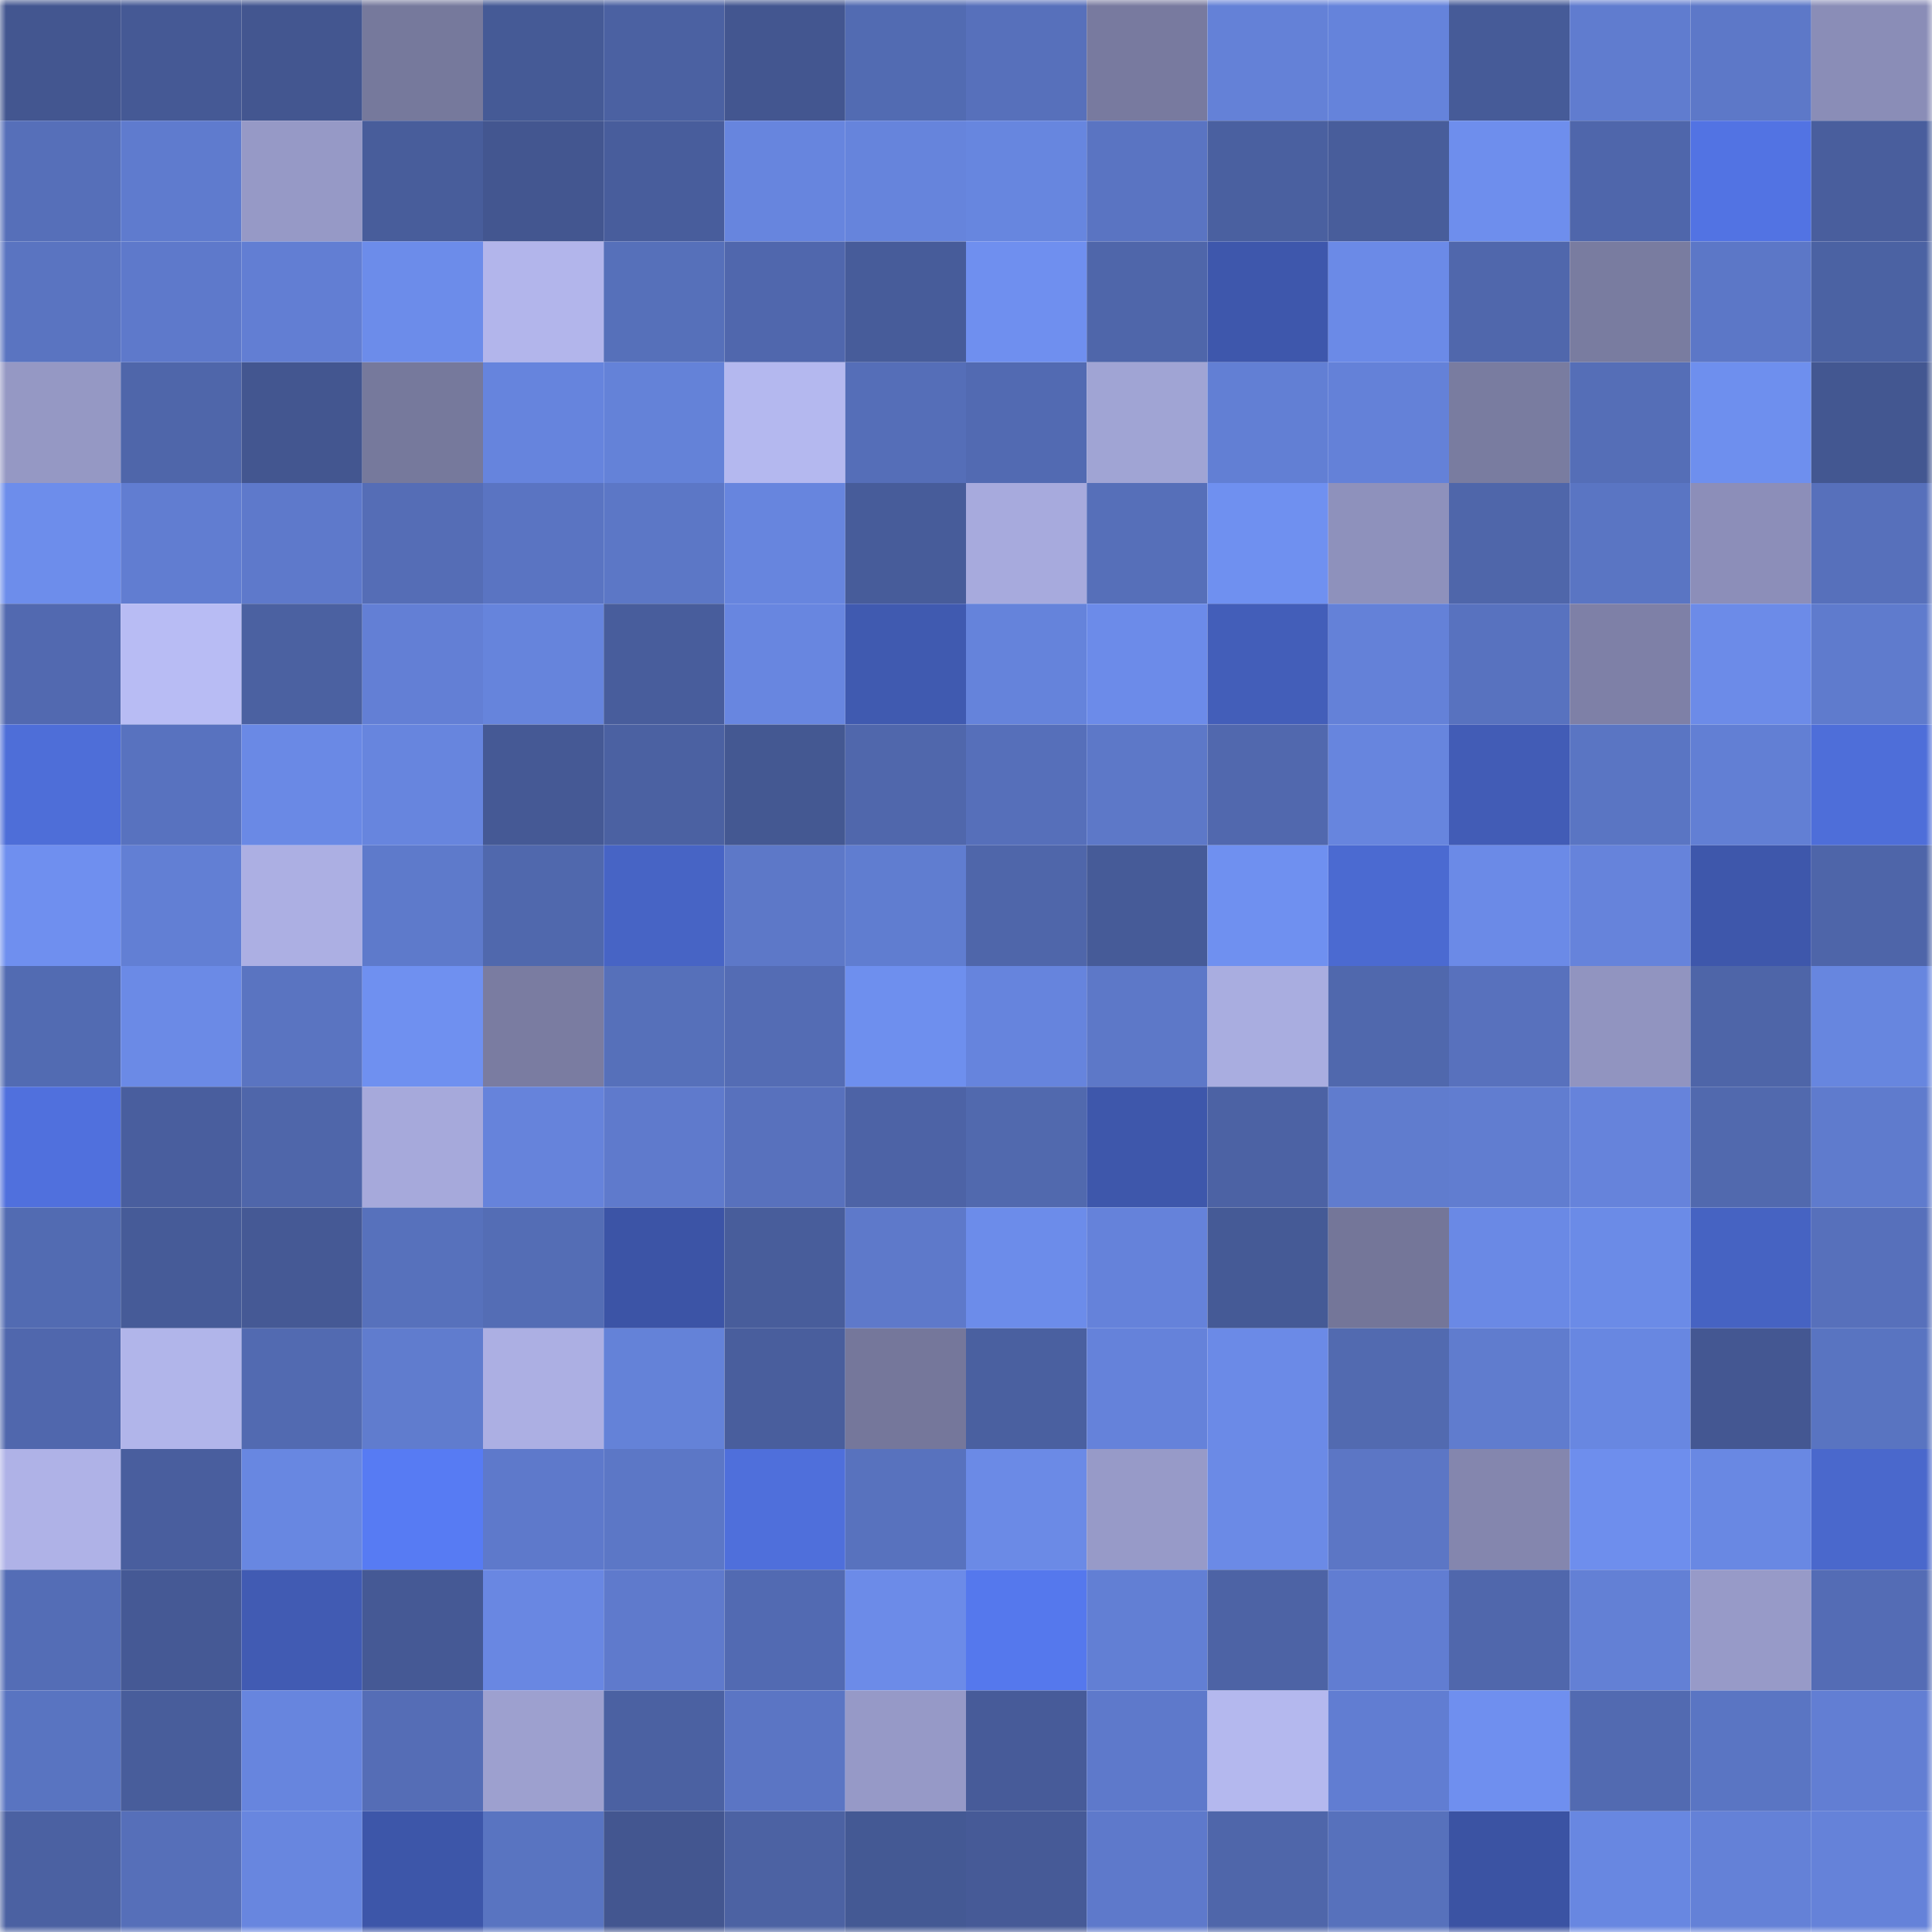 <svg viewBox="0 0 160 160" fill="none" role="img" xmlns="http://www.w3.org/2000/svg" width="240" height="240" name="ethereum%2C0xebf47c752e33051815c3eb24f50641e42617fe98"><mask id="1458087981" mask-type="alpha" maskUnits="userSpaceOnUse" x="0" y="0" width="160" height="160"><rect width="160" height="160" fill="#FFFFFF"></rect></mask><g mask="url(#1458087981)"><rect x="0" y="0" width="10" height="10" fill="#435690"></rect><rect x="10" y="0" width="10" height="10" fill="#455995"></rect><rect x="20" y="0" width="10" height="10" fill="#435690"></rect><rect x="30" y="0" width="10" height="10" fill="#76799c"></rect><rect x="40" y="0" width="10" height="10" fill="#455a96"></rect><rect x="50" y="0" width="10" height="10" fill="#4b61a2"></rect><rect x="60" y="0" width="10" height="10" fill="#435690"></rect><rect x="70" y="0" width="10" height="10" fill="#526bb2"></rect><rect x="80" y="0" width="10" height="10" fill="#5770bb"></rect><rect x="90" y="0" width="10" height="10" fill="#787a9f"></rect><rect x="100" y="0" width="10" height="10" fill="#6481d7"></rect><rect x="110" y="0" width="10" height="10" fill="#6583db"></rect><rect x="120" y="0" width="10" height="10" fill="#465b98"></rect><rect x="130" y="0" width="10" height="10" fill="#607ccf"></rect><rect x="140" y="0" width="10" height="10" fill="#5d78c8"></rect><rect x="150" y="0" width="10" height="10" fill="#8a8db7"></rect><rect x="0" y="10" width="10" height="10" fill="#566fb9"></rect><rect x="10" y="10" width="10" height="10" fill="#5f7bce"></rect><rect x="20" y="10" width="10" height="10" fill="#9699c6"></rect><rect x="30" y="10" width="10" height="10" fill="#485d9b"></rect><rect x="40" y="10" width="10" height="10" fill="#435690"></rect><rect x="50" y="10" width="10" height="10" fill="#485d9c"></rect><rect x="60" y="10" width="10" height="10" fill="#6785de"></rect><rect x="70" y="10" width="10" height="10" fill="#6684dc"></rect><rect x="80" y="10" width="10" height="10" fill="#6786df"></rect><rect x="90" y="10" width="10" height="10" fill="#5a74c2"></rect><rect x="100" y="10" width="10" height="10" fill="#4a60a0"></rect><rect x="110" y="10" width="10" height="10" fill="#485d9b"></rect><rect x="120" y="10" width="10" height="10" fill="#6e8eed"></rect><rect x="130" y="10" width="10" height="10" fill="#4f66ab"></rect><rect x="140" y="10" width="10" height="10" fill="#5273e3"></rect><rect x="150" y="10" width="10" height="10" fill="#495e9d"></rect><rect x="0" y="20" width="10" height="10" fill="#5a74c1"></rect><rect x="10" y="20" width="10" height="10" fill="#5e79cb"></rect><rect x="20" y="20" width="10" height="10" fill="#627ed3"></rect><rect x="30" y="20" width="10" height="10" fill="#6c8cea"></rect><rect x="40" y="20" width="10" height="10" fill="#b2b5eb"></rect><rect x="50" y="20" width="10" height="10" fill="#5670ba"></rect><rect x="60" y="20" width="10" height="10" fill="#5067ad"></rect><rect x="70" y="20" width="10" height="10" fill="#475c9a"></rect><rect x="80" y="20" width="10" height="10" fill="#6f8fef"></rect><rect x="90" y="20" width="10" height="10" fill="#4f66aa"></rect><rect x="100" y="20" width="10" height="10" fill="#3e57ac"></rect><rect x="110" y="20" width="10" height="10" fill="#6b8ae7"></rect><rect x="120" y="20" width="10" height="10" fill="#5067ac"></rect><rect x="130" y="20" width="10" height="10" fill="#797ca0"></rect><rect x="140" y="20" width="10" height="10" fill="#5c77c7"></rect><rect x="150" y="20" width="10" height="10" fill="#4b62a3"></rect><rect x="0" y="30" width="10" height="10" fill="#9598c4"></rect><rect x="10" y="30" width="10" height="10" fill="#4f66aa"></rect><rect x="20" y="30" width="10" height="10" fill="#435690"></rect><rect x="30" y="30" width="10" height="10" fill="#76799c"></rect><rect x="40" y="30" width="10" height="10" fill="#6684dd"></rect><rect x="50" y="30" width="10" height="10" fill="#6482d8"></rect><rect x="60" y="30" width="10" height="10" fill="#b4b8ef"></rect><rect x="70" y="30" width="10" height="10" fill="#556eb8"></rect><rect x="80" y="30" width="10" height="10" fill="#526ab2"></rect><rect x="90" y="30" width="10" height="10" fill="#a0a4d4"></rect><rect x="100" y="30" width="10" height="10" fill="#627fd4"></rect><rect x="110" y="30" width="10" height="10" fill="#6481d8"></rect><rect x="120" y="30" width="10" height="10" fill="#797ca0"></rect><rect x="130" y="30" width="10" height="10" fill="#556eb7"></rect><rect x="140" y="30" width="10" height="10" fill="#6e8fee"></rect><rect x="150" y="30" width="10" height="10" fill="#435791"></rect><rect x="0" y="40" width="10" height="10" fill="#6d8deb"></rect><rect x="10" y="40" width="10" height="10" fill="#617dd1"></rect><rect x="20" y="40" width="10" height="10" fill="#5e79cb"></rect><rect x="30" y="40" width="10" height="10" fill="#556db6"></rect><rect x="40" y="40" width="10" height="10" fill="#5a74c2"></rect><rect x="50" y="40" width="10" height="10" fill="#5c77c6"></rect><rect x="60" y="40" width="10" height="10" fill="#6785de"></rect><rect x="70" y="40" width="10" height="10" fill="#475c9a"></rect><rect x="80" y="40" width="10" height="10" fill="#a7aadd"></rect><rect x="90" y="40" width="10" height="10" fill="#566fb9"></rect><rect x="100" y="40" width="10" height="10" fill="#6f90f0"></rect><rect x="110" y="40" width="10" height="10" fill="#8e91bc"></rect><rect x="120" y="40" width="10" height="10" fill="#4f66aa"></rect><rect x="130" y="40" width="10" height="10" fill="#5a75c3"></rect><rect x="140" y="40" width="10" height="10" fill="#8c8eb9"></rect><rect x="150" y="40" width="10" height="10" fill="#5770bb"></rect><rect x="0" y="50" width="10" height="10" fill="#5269b0"></rect><rect x="10" y="50" width="10" height="10" fill="#b8bcf4"></rect><rect x="20" y="50" width="10" height="10" fill="#4b61a1"></rect><rect x="30" y="50" width="10" height="10" fill="#637fd5"></rect><rect x="40" y="50" width="10" height="10" fill="#6684dc"></rect><rect x="50" y="50" width="10" height="10" fill="#485d9c"></rect><rect x="60" y="50" width="10" height="10" fill="#6886e0"></rect><rect x="70" y="50" width="10" height="10" fill="#405ab0"></rect><rect x="80" y="50" width="10" height="10" fill="#6583db"></rect><rect x="90" y="50" width="10" height="10" fill="#6c8be9"></rect><rect x="100" y="50" width="10" height="10" fill="#435eb9"></rect><rect x="110" y="50" width="10" height="10" fill="#6481d8"></rect><rect x="120" y="50" width="10" height="10" fill="#5872bf"></rect><rect x="130" y="50" width="10" height="10" fill="#7e80a7"></rect><rect x="140" y="50" width="10" height="10" fill="#6c8be8"></rect><rect x="150" y="50" width="10" height="10" fill="#5f7bcd"></rect><rect x="0" y="60" width="10" height="10" fill="#4e6ed8"></rect><rect x="10" y="60" width="10" height="10" fill="#5872bf"></rect><rect x="20" y="60" width="10" height="10" fill="#6a89e5"></rect><rect x="30" y="60" width="10" height="10" fill="#6785de"></rect><rect x="40" y="60" width="10" height="10" fill="#455995"></rect><rect x="50" y="60" width="10" height="10" fill="#4b61a2"></rect><rect x="60" y="60" width="10" height="10" fill="#445892"></rect><rect x="70" y="60" width="10" height="10" fill="#5067ac"></rect><rect x="80" y="60" width="10" height="10" fill="#566fba"></rect><rect x="90" y="60" width="10" height="10" fill="#5d78c8"></rect><rect x="100" y="60" width="10" height="10" fill="#5168ae"></rect><rect x="110" y="60" width="10" height="10" fill="#6785de"></rect><rect x="120" y="60" width="10" height="10" fill="#425cb6"></rect><rect x="130" y="60" width="10" height="10" fill="#5a75c3"></rect><rect x="140" y="60" width="10" height="10" fill="#627fd4"></rect><rect x="150" y="60" width="10" height="10" fill="#4e6ed9"></rect><rect x="0" y="70" width="10" height="10" fill="#6f8fef"></rect><rect x="10" y="70" width="10" height="10" fill="#627fd4"></rect><rect x="20" y="70" width="10" height="10" fill="#acafe3"></rect><rect x="30" y="70" width="10" height="10" fill="#5e7acb"></rect><rect x="40" y="70" width="10" height="10" fill="#5068ad"></rect><rect x="50" y="70" width="10" height="10" fill="#4764c5"></rect><rect x="60" y="70" width="10" height="10" fill="#5d78c8"></rect><rect x="70" y="70" width="10" height="10" fill="#607dd0"></rect><rect x="80" y="70" width="10" height="10" fill="#4f66aa"></rect><rect x="90" y="70" width="10" height="10" fill="#465b98"></rect><rect x="100" y="70" width="10" height="10" fill="#6f90f0"></rect><rect x="110" y="70" width="10" height="10" fill="#4b6ad1"></rect><rect x="120" y="70" width="10" height="10" fill="#6b8ae7"></rect><rect x="130" y="70" width="10" height="10" fill="#6683db"></rect><rect x="140" y="70" width="10" height="10" fill="#3e57ab"></rect><rect x="150" y="70" width="10" height="10" fill="#4e65a9"></rect><rect x="0" y="80" width="10" height="10" fill="#526bb2"></rect><rect x="10" y="80" width="10" height="10" fill="#6b8ae6"></rect><rect x="20" y="80" width="10" height="10" fill="#5a74c1"></rect><rect x="30" y="80" width="10" height="10" fill="#6f90f0"></rect><rect x="40" y="80" width="10" height="10" fill="#7a7ca1"></rect><rect x="50" y="80" width="10" height="10" fill="#5670ba"></rect><rect x="60" y="80" width="10" height="10" fill="#546cb4"></rect><rect x="70" y="80" width="10" height="10" fill="#6e8fee"></rect><rect x="80" y="80" width="10" height="10" fill="#6684dd"></rect><rect x="90" y="80" width="10" height="10" fill="#5d78c8"></rect><rect x="100" y="80" width="10" height="10" fill="#a9ade0"></rect><rect x="110" y="80" width="10" height="10" fill="#5068ad"></rect><rect x="120" y="80" width="10" height="10" fill="#5871bd"></rect><rect x="130" y="80" width="10" height="10" fill="#9194c0"></rect><rect x="140" y="80" width="10" height="10" fill="#4e65a8"></rect><rect x="150" y="80" width="10" height="10" fill="#6786df"></rect><rect x="0" y="90" width="10" height="10" fill="#5070dd"></rect><rect x="10" y="90" width="10" height="10" fill="#495e9e"></rect><rect x="20" y="90" width="10" height="10" fill="#4f66aa"></rect><rect x="30" y="90" width="10" height="10" fill="#a6a9db"></rect><rect x="40" y="90" width="10" height="10" fill="#6683db"></rect><rect x="50" y="90" width="10" height="10" fill="#5f7acc"></rect><rect x="60" y="90" width="10" height="10" fill="#5871bd"></rect><rect x="70" y="90" width="10" height="10" fill="#4d63a6"></rect><rect x="80" y="90" width="10" height="10" fill="#5169ae"></rect><rect x="90" y="90" width="10" height="10" fill="#3e57ab"></rect><rect x="100" y="90" width="10" height="10" fill="#4c62a4"></rect><rect x="110" y="90" width="10" height="10" fill="#607cce"></rect><rect x="120" y="90" width="10" height="10" fill="#617dd0"></rect><rect x="130" y="90" width="10" height="10" fill="#6683db"></rect><rect x="140" y="90" width="10" height="10" fill="#5169ae"></rect><rect x="150" y="90" width="10" height="10" fill="#5f7bcd"></rect><rect x="0" y="100" width="10" height="10" fill="#526bb2"></rect><rect x="10" y="100" width="10" height="10" fill="#465b98"></rect><rect x="20" y="100" width="10" height="10" fill="#455995"></rect><rect x="30" y="100" width="10" height="10" fill="#5771bc"></rect><rect x="40" y="100" width="10" height="10" fill="#546db5"></rect><rect x="50" y="100" width="10" height="10" fill="#3c54a6"></rect><rect x="60" y="100" width="10" height="10" fill="#485d9b"></rect><rect x="70" y="100" width="10" height="10" fill="#5e79ca"></rect><rect x="80" y="100" width="10" height="10" fill="#6c8cea"></rect><rect x="90" y="100" width="10" height="10" fill="#6582da"></rect><rect x="100" y="100" width="10" height="10" fill="#455a96"></rect><rect x="110" y="100" width="10" height="10" fill="#747699"></rect><rect x="120" y="100" width="10" height="10" fill="#6a89e5"></rect><rect x="130" y="100" width="10" height="10" fill="#6b8be7"></rect><rect x="140" y="100" width="10" height="10" fill="#4663c2"></rect><rect x="150" y="100" width="10" height="10" fill="#5770bb"></rect><rect x="0" y="110" width="10" height="10" fill="#5067ad"></rect><rect x="10" y="110" width="10" height="10" fill="#b1b5ea"></rect><rect x="20" y="110" width="10" height="10" fill="#526ab1"></rect><rect x="30" y="110" width="10" height="10" fill="#607cce"></rect><rect x="40" y="110" width="10" height="10" fill="#acafe3"></rect><rect x="50" y="110" width="10" height="10" fill="#6482d8"></rect><rect x="60" y="110" width="10" height="10" fill="#495e9d"></rect><rect x="70" y="110" width="10" height="10" fill="#75779b"></rect><rect x="80" y="110" width="10" height="10" fill="#4a60a0"></rect><rect x="90" y="110" width="10" height="10" fill="#6582da"></rect><rect x="100" y="110" width="10" height="10" fill="#6b8ae7"></rect><rect x="110" y="110" width="10" height="10" fill="#526ab0"></rect><rect x="120" y="110" width="10" height="10" fill="#607cce"></rect><rect x="130" y="110" width="10" height="10" fill="#6887e1"></rect><rect x="140" y="110" width="10" height="10" fill="#445792"></rect><rect x="150" y="110" width="10" height="10" fill="#5974c1"></rect><rect x="0" y="120" width="10" height="10" fill="#afb2e7"></rect><rect x="10" y="120" width="10" height="10" fill="#495e9e"></rect><rect x="20" y="120" width="10" height="10" fill="#6887e1"></rect><rect x="30" y="120" width="10" height="10" fill="#577bf3"></rect><rect x="40" y="120" width="10" height="10" fill="#5e79cb"></rect><rect x="50" y="120" width="10" height="10" fill="#5c77c6"></rect><rect x="60" y="120" width="10" height="10" fill="#4f6fdb"></rect><rect x="70" y="120" width="10" height="10" fill="#5872be"></rect><rect x="80" y="120" width="10" height="10" fill="#6b8ae6"></rect><rect x="90" y="120" width="10" height="10" fill="#979ac8"></rect><rect x="100" y="120" width="10" height="10" fill="#6b8ae6"></rect><rect x="110" y="120" width="10" height="10" fill="#5c76c5"></rect><rect x="120" y="120" width="10" height="10" fill="#8486ae"></rect><rect x="130" y="120" width="10" height="10" fill="#6e8eed"></rect><rect x="140" y="120" width="10" height="10" fill="#6988e3"></rect><rect x="150" y="120" width="10" height="10" fill="#4a68cc"></rect><rect x="0" y="130" width="10" height="10" fill="#546db6"></rect><rect x="10" y="130" width="10" height="10" fill="#455995"></rect><rect x="20" y="130" width="10" height="10" fill="#415bb3"></rect><rect x="30" y="130" width="10" height="10" fill="#455995"></rect><rect x="40" y="130" width="10" height="10" fill="#6987e2"></rect><rect x="50" y="130" width="10" height="10" fill="#5f7acc"></rect><rect x="60" y="130" width="10" height="10" fill="#526ab2"></rect><rect x="70" y="130" width="10" height="10" fill="#6c8be8"></rect><rect x="80" y="130" width="10" height="10" fill="#5578ed"></rect><rect x="90" y="130" width="10" height="10" fill="#627fd4"></rect><rect x="100" y="130" width="10" height="10" fill="#4d63a5"></rect><rect x="110" y="130" width="10" height="10" fill="#617dd2"></rect><rect x="120" y="130" width="10" height="10" fill="#5067ac"></rect><rect x="130" y="130" width="10" height="10" fill="#6380d5"></rect><rect x="140" y="130" width="10" height="10" fill="#979ac8"></rect><rect x="150" y="130" width="10" height="10" fill="#546cb5"></rect><rect x="0" y="140" width="10" height="10" fill="#5974c1"></rect><rect x="10" y="140" width="10" height="10" fill="#485d9b"></rect><rect x="20" y="140" width="10" height="10" fill="#6785de"></rect><rect x="30" y="140" width="10" height="10" fill="#556db6"></rect><rect x="40" y="140" width="10" height="10" fill="#9da0cf"></rect><rect x="50" y="140" width="10" height="10" fill="#4b61a2"></rect><rect x="60" y="140" width="10" height="10" fill="#5b75c4"></rect><rect x="70" y="140" width="10" height="10" fill="#9699c7"></rect><rect x="80" y="140" width="10" height="10" fill="#475b99"></rect><rect x="90" y="140" width="10" height="10" fill="#5e79cb"></rect><rect x="100" y="140" width="10" height="10" fill="#b4b8ee"></rect><rect x="110" y="140" width="10" height="10" fill="#617dd2"></rect><rect x="120" y="140" width="10" height="10" fill="#6f8fef"></rect><rect x="130" y="140" width="10" height="10" fill="#526ab1"></rect><rect x="140" y="140" width="10" height="10" fill="#5a75c3"></rect><rect x="150" y="140" width="10" height="10" fill="#627ed3"></rect><rect x="0" y="150" width="10" height="10" fill="#4b61a2"></rect><rect x="10" y="150" width="10" height="10" fill="#566fb9"></rect><rect x="20" y="150" width="10" height="10" fill="#6886df"></rect><rect x="30" y="150" width="10" height="10" fill="#3d56a9"></rect><rect x="40" y="150" width="10" height="10" fill="#5974c1"></rect><rect x="50" y="150" width="10" height="10" fill="#435690"></rect><rect x="60" y="150" width="10" height="10" fill="#4c62a3"></rect><rect x="70" y="150" width="10" height="10" fill="#445994"></rect><rect x="80" y="150" width="10" height="10" fill="#465a97"></rect><rect x="90" y="150" width="10" height="10" fill="#5e79cb"></rect><rect x="100" y="150" width="10" height="10" fill="#4f66aa"></rect><rect x="110" y="150" width="10" height="10" fill="#5771bc"></rect><rect x="120" y="150" width="10" height="10" fill="#3b53a3"></rect><rect x="130" y="150" width="10" height="10" fill="#6887e1"></rect><rect x="140" y="150" width="10" height="10" fill="#6481d7"></rect><rect x="150" y="150" width="10" height="10" fill="#6582d9"></rect></g></svg>